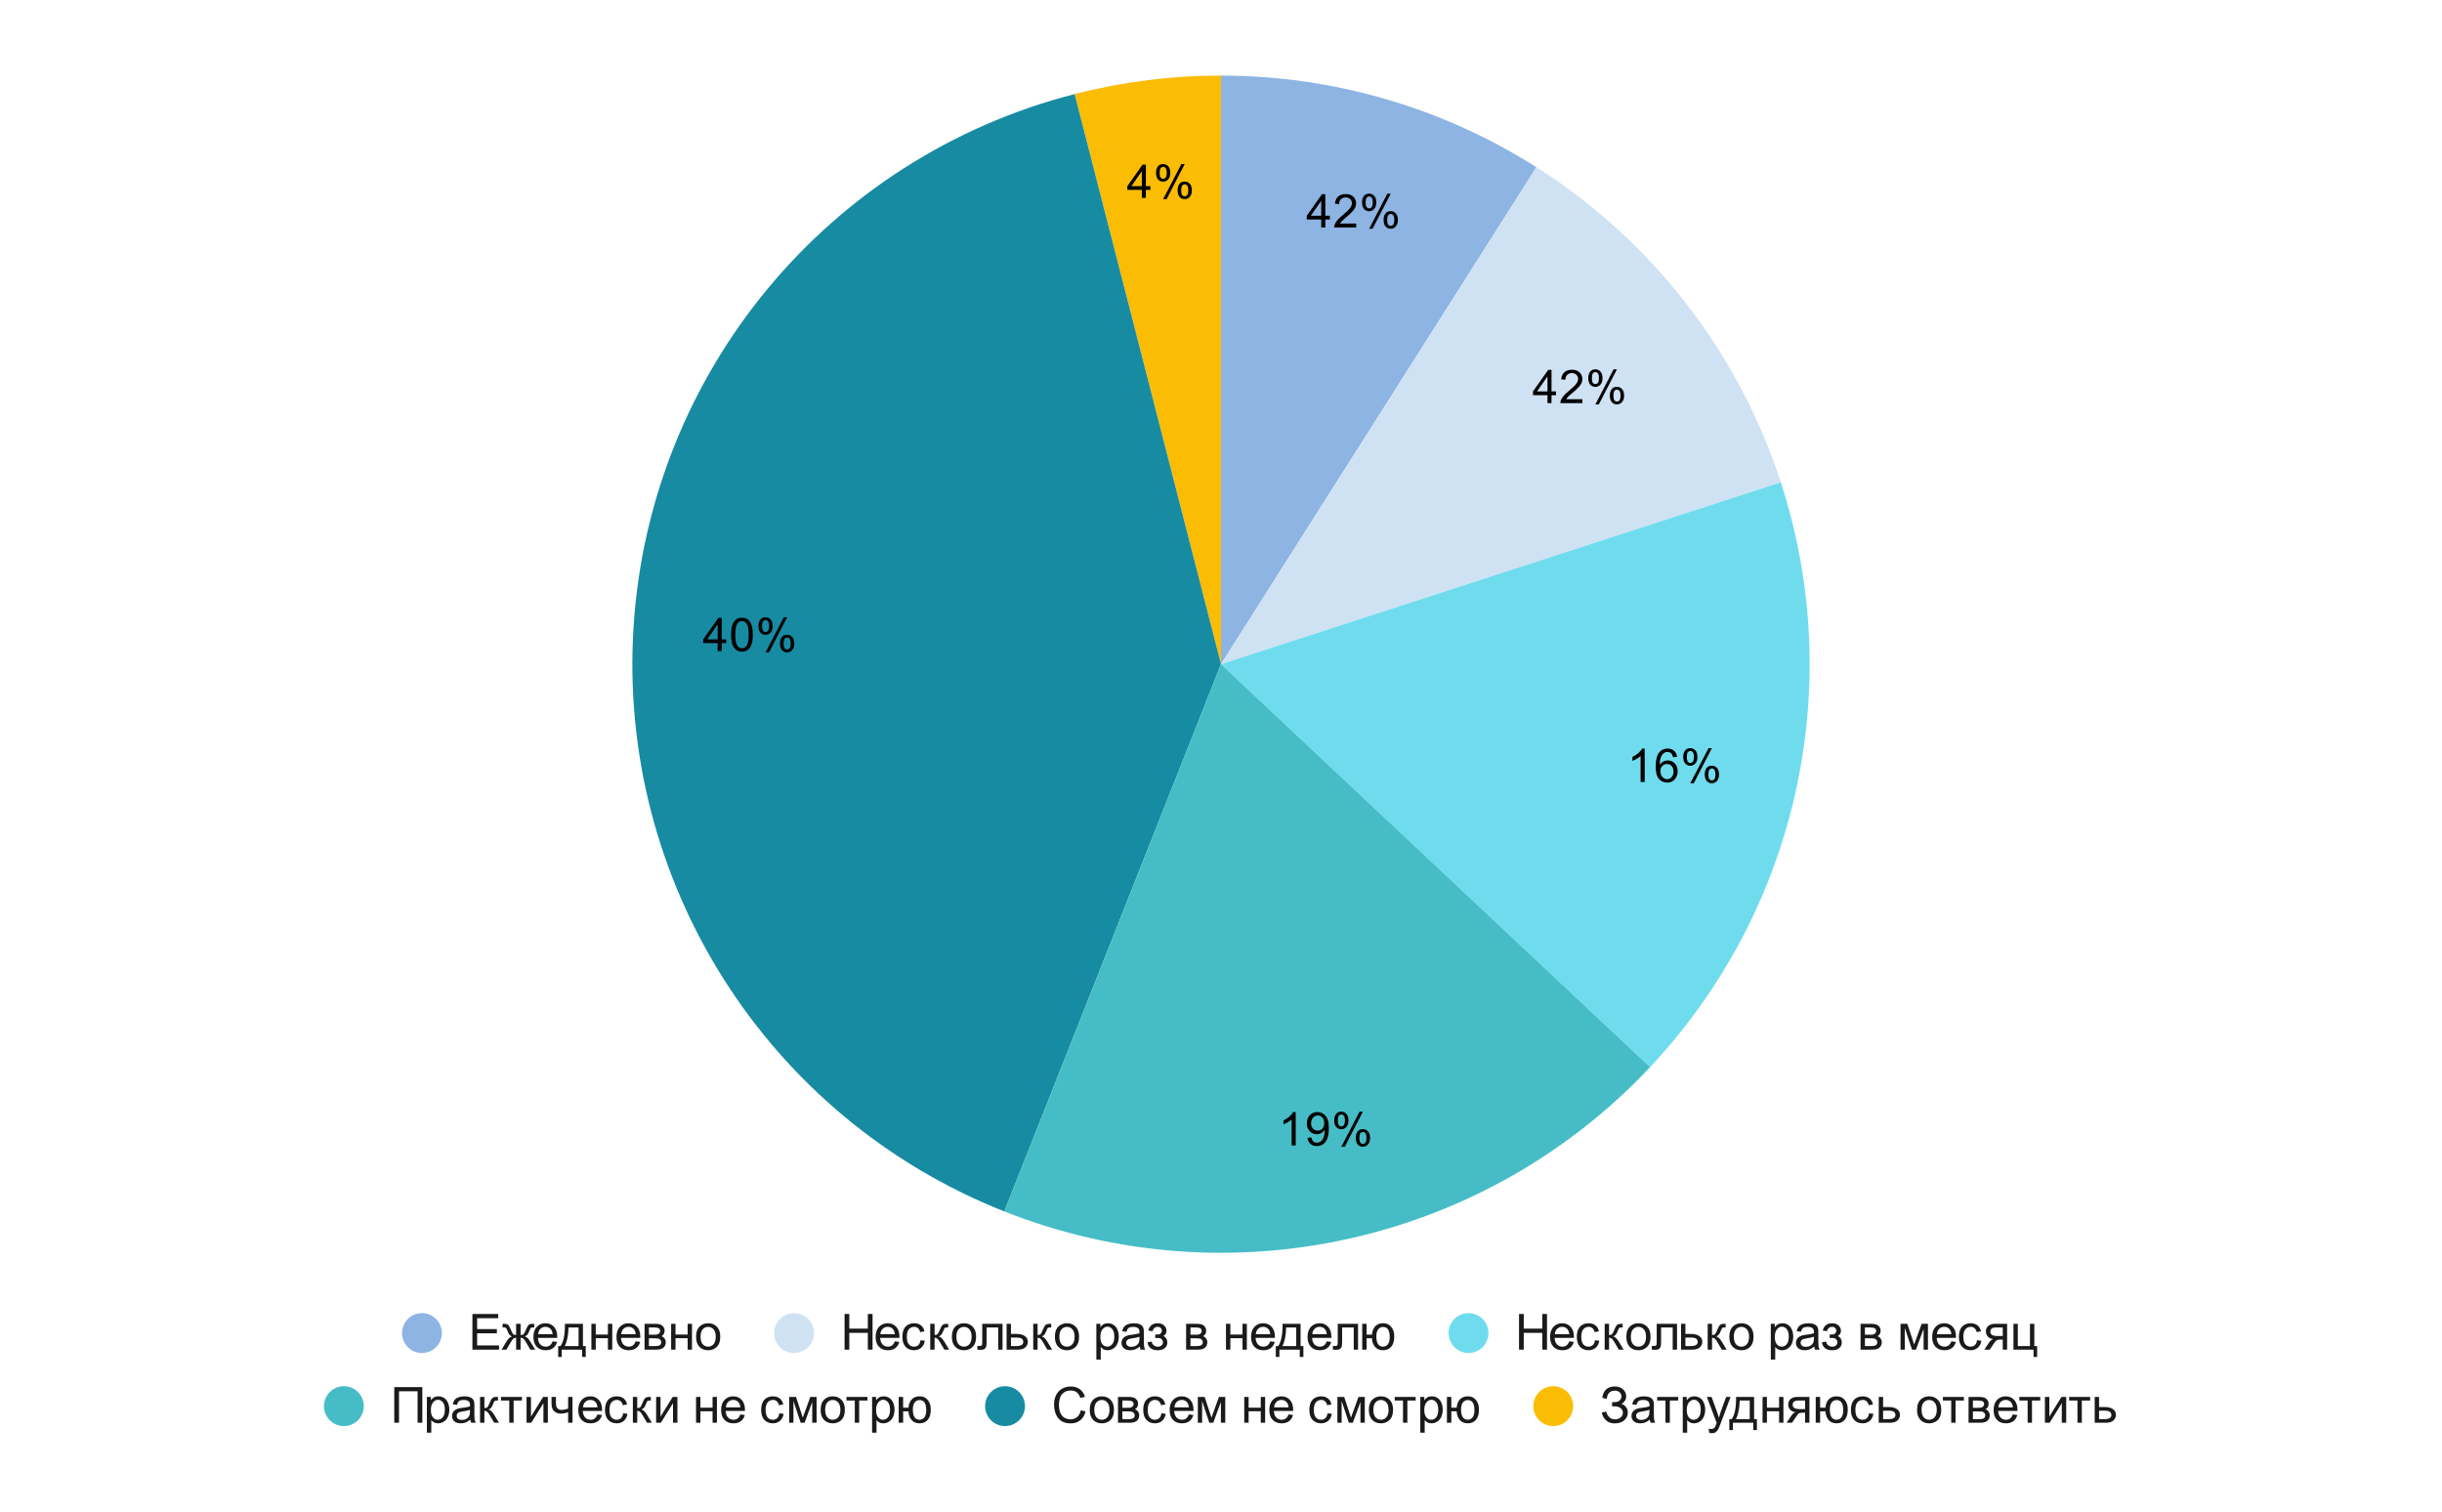 <?xml version="1.0" encoding="UTF-8"?> <svg xmlns:xlink="http://www.w3.org/1999/xlink" xmlns="http://www.w3.org/2000/svg" version="1.1" viewBox="0.0 0.0 735.0 455.0" fill="none" stroke="none" stroke-linecap="square" stroke-miterlimit="10" width="735" height="455"><path fill="#ffffff" d="M0 0L735.0 0L735.0 455.0L0 455.0L0 0Z" fill-rule="nonzero"></path><path fill="#8db4e2" d="M367.5 22.75C401.119 22.75 434.045 32.316 462.431 50.33L367.5 199.917Z" fill-rule="nonzero"></path><path fill="#cfe2f3" d="M462.431 50.33C497.24 72.421 523.256 105.96 535.995 145.169L367.5 199.917Z" fill-rule="nonzero"></path><path fill="#6fdcee" d="M535.995 145.169C555.965 206.629 540.886 274.087 496.649 321.196L367.5 199.917Z" fill-rule="nonzero"></path><path fill="#fbbc04" d="M323.44 28.316C337.835 24.62 352.638 22.75 367.5 22.75L367.5 199.917Z" fill-rule="nonzero"></path><path fill="#178ba2" d="M302.281 364.642C230.917 336.387 185.864 265.394 190.683 188.792C195.502 112.19 249.099 47.404 323.44 28.316L367.5 199.917Z" fill-rule="nonzero"></path><path fill="#46bdc6" d="M496.649 321.196C446.902 374.171 369.849 391.394 302.281 364.642L367.5 199.917Z" fill-rule="nonzero"></path><path fill="#000000" d="M397.672 68.472L397.672 66.066L393.313 66.066L393.313 64.941L397.891 58.457L398.891 58.457L398.891 64.941L400.25 64.941L400.25 66.066L398.891 66.066L398.891 68.472L397.672 68.472ZM397.672 64.941L397.672 60.426L394.531 64.941L397.672 64.941ZM408.188 67.285L408.188 68.472L401.563 68.472Q401.547 68.035 401.703 67.613Q401.969 66.941 402.516 66.285Q403.078 65.629 404.125 64.769Q405.766 63.426 406.328 62.644Q406.906 61.863 406.906 61.16Q406.906 60.426 406.375 59.926Q405.859 59.426 405.031 59.426Q404.141 59.426 403.594 59.957Q403.063 60.488 403.063 61.441L401.797 61.301Q401.922 59.894 402.766 59.16Q403.625 58.41 405.047 58.41Q406.5 58.41 407.328 59.207Q408.172 60.004 408.172 61.191Q408.172 61.801 407.922 62.379Q407.688 62.957 407.109 63.597Q406.547 64.238 405.219 65.363Q404.109 66.285 403.797 66.629Q403.484 66.957 403.281 67.285L408.188 67.285ZM409.953 60.863Q409.953 59.785 410.484 59.035Q411.031 58.285 412.063 58.285Q413 58.285 413.609 58.957Q414.234 59.629 414.234 60.926Q414.234 62.207 413.609 62.894Q412.984 63.582 412.078 63.582Q411.172 63.582 410.563 62.91Q409.953 62.222 409.953 60.863ZM412.094 59.129Q411.641 59.129 411.328 59.535Q411.031 59.926 411.031 60.972Q411.031 61.941 411.328 62.332Q411.641 62.722 412.094 62.722Q412.563 62.722 412.859 62.332Q413.172 61.941 413.172 60.879Q413.172 59.91 412.859 59.519Q412.547 59.129 412.094 59.129ZM412.094 68.847L417.578 58.285L418.578 58.285L413.125 68.847L412.094 68.847ZM416.438 66.113Q416.438 65.035 416.969 64.301Q417.516 63.551 418.547 63.551Q419.484 63.551 420.109 64.222Q420.734 64.894 420.734 66.191Q420.734 67.472 420.109 68.16Q419.484 68.847 418.547 68.847Q417.641 68.847 417.031 68.176Q416.438 67.488 416.438 66.113ZM418.578 64.394Q418.109 64.394 417.813 64.801Q417.516 65.191 417.516 66.238Q417.516 67.207 417.813 67.597Q418.125 67.988 418.578 67.988Q419.047 67.988 419.344 67.597Q419.656 67.207 419.656 66.144Q419.656 65.176 419.344 64.785Q419.047 64.394 418.578 64.394Z" fill-rule="nonzero"></path><path fill="#000000" d="M465.762 121.352L465.762 118.946L461.403 118.946L461.403 117.821L465.981 111.336L466.981 111.336L466.981 117.821L468.34 117.821L468.34 118.946L466.981 118.946L466.981 121.352L465.762 121.352ZM465.762 117.821L465.762 113.305L462.622 117.821L465.762 117.821ZM476.278 120.165L476.278 121.352L469.653 121.352Q469.637 120.915 469.793 120.493Q470.059 119.821 470.606 119.165Q471.168 118.508 472.215 117.649Q473.856 116.305 474.418 115.524Q474.997 114.743 474.997 114.04Q474.997 113.305 474.465 112.805Q473.95 112.305 473.122 112.305Q472.231 112.305 471.684 112.836Q471.153 113.368 471.153 114.321L469.887 114.18Q470.012 112.774 470.856 112.04Q471.715 111.29 473.137 111.29Q474.59 111.29 475.418 112.086Q476.262 112.883 476.262 114.071Q476.262 114.68 476.012 115.258Q475.778 115.836 475.2 116.477Q474.637 117.118 473.309 118.243Q472.2 119.165 471.887 119.508Q471.575 119.836 471.372 120.165L476.278 120.165ZM478.043 113.743Q478.043 112.665 478.575 111.915Q479.122 111.165 480.153 111.165Q481.09 111.165 481.7 111.836Q482.325 112.508 482.325 113.805Q482.325 115.086 481.7 115.774Q481.075 116.461 480.168 116.461Q479.262 116.461 478.653 115.79Q478.043 115.102 478.043 113.743ZM480.184 112.008Q479.731 112.008 479.418 112.415Q479.122 112.805 479.122 113.852Q479.122 114.821 479.418 115.211Q479.731 115.602 480.184 115.602Q480.653 115.602 480.95 115.211Q481.262 114.821 481.262 113.758Q481.262 112.79 480.95 112.399Q480.637 112.008 480.184 112.008ZM480.184 121.727L485.668 111.165L486.668 111.165L481.215 121.727L480.184 121.727ZM484.528 118.993Q484.528 117.915 485.059 117.18Q485.606 116.43 486.637 116.43Q487.575 116.43 488.2 117.102Q488.825 117.774 488.825 119.071Q488.825 120.352 488.2 121.04Q487.575 121.727 486.637 121.727Q485.731 121.727 485.122 121.055Q484.528 120.368 484.528 118.993ZM486.668 117.274Q486.2 117.274 485.903 117.68Q485.606 118.071 485.606 119.118Q485.606 120.086 485.903 120.477Q486.215 120.868 486.668 120.868Q487.137 120.868 487.434 120.477Q487.747 120.086 487.747 119.024Q487.747 118.055 487.434 117.665Q487.137 117.274 486.668 117.274Z" fill-rule="nonzero"></path><path fill="#000000" d="M495.024 235.384L493.79 235.384L493.79 227.541Q493.352 227.963 492.618 228.4Q491.899 228.822 491.336 229.025L491.336 227.838Q492.368 227.353 493.133 226.666Q493.915 225.978 494.227 225.322L495.024 225.322L495.024 235.384ZM504.774 227.822L503.555 227.916Q503.383 227.181 503.086 226.853Q502.586 226.338 501.852 226.338Q501.258 226.338 500.821 226.666Q500.243 227.088 499.899 227.9Q499.571 228.713 499.555 230.213Q499.993 229.541 500.633 229.213Q501.29 228.884 501.993 228.884Q503.227 228.884 504.086 229.791Q504.946 230.697 504.946 232.134Q504.946 233.072 504.54 233.884Q504.133 234.697 503.415 235.134Q502.711 235.556 501.805 235.556Q500.274 235.556 499.305 234.431Q498.336 233.291 498.336 230.697Q498.336 227.791 499.399 226.463Q500.336 225.322 501.93 225.322Q503.118 225.322 503.868 225.994Q504.618 226.65 504.774 227.822ZM499.743 232.134Q499.743 232.775 500.008 233.353Q500.29 233.931 500.774 234.244Q501.258 234.541 501.79 234.541Q502.571 234.541 503.133 233.916Q503.696 233.291 503.696 232.213Q503.696 231.166 503.133 230.572Q502.586 229.963 501.743 229.963Q500.915 229.963 500.321 230.572Q499.743 231.166 499.743 232.134ZM506.618 227.775Q506.618 226.697 507.149 225.947Q507.696 225.197 508.727 225.197Q509.665 225.197 510.274 225.869Q510.899 226.541 510.899 227.838Q510.899 229.119 510.274 229.806Q509.649 230.494 508.743 230.494Q507.836 230.494 507.227 229.822Q506.618 229.134 506.618 227.775ZM508.758 226.041Q508.305 226.041 507.993 226.447Q507.696 226.838 507.696 227.884Q507.696 228.853 507.993 229.244Q508.305 229.634 508.758 229.634Q509.227 229.634 509.524 229.244Q509.836 228.853 509.836 227.791Q509.836 226.822 509.524 226.431Q509.211 226.041 508.758 226.041ZM508.758 235.759L514.243 225.197L515.243 225.197L509.79 235.759L508.758 235.759ZM513.102 233.025Q513.102 231.947 513.633 231.213Q514.18 230.463 515.211 230.463Q516.149 230.463 516.774 231.134Q517.399 231.806 517.399 233.103Q517.399 234.384 516.774 235.072Q516.149 235.759 515.211 235.759Q514.305 235.759 513.696 235.088Q513.102 234.4 513.102 233.025ZM515.243 231.306Q514.774 231.306 514.477 231.713Q514.18 232.103 514.18 233.15Q514.18 234.119 514.477 234.509Q514.79 234.9 515.243 234.9Q515.711 234.9 516.008 234.509Q516.321 234.119 516.321 233.056Q516.321 232.088 516.008 231.697Q515.711 231.306 515.243 231.306Z" fill-rule="nonzero"></path><path fill="#000000" d="M389.985 344.793L388.751 344.793L388.751 336.95Q388.313 337.372 387.579 337.809Q386.86 338.231 386.297 338.434L386.297 337.247Q387.329 336.762 388.094 336.075Q388.876 335.387 389.188 334.731L389.985 334.731L389.985 344.793ZM393.532 342.481L394.719 342.372Q394.86 343.2 395.282 343.575Q395.719 343.95 396.376 343.95Q396.938 343.95 397.36 343.7Q397.797 343.434 398.063 342.997Q398.344 342.559 398.532 341.825Q398.719 341.09 398.719 340.325Q398.719 340.247 398.704 340.075Q398.344 340.668 397.704 341.043Q397.063 341.403 396.313 341.403Q395.063 341.403 394.204 340.497Q393.344 339.59 393.344 338.122Q393.344 336.59 394.235 335.668Q395.141 334.731 396.501 334.731Q397.469 334.731 398.282 335.262Q399.094 335.778 399.516 336.762Q399.938 337.731 399.938 339.575Q399.938 341.497 399.516 342.637Q399.11 343.778 398.282 344.372Q397.454 344.965 396.344 344.965Q395.172 344.965 394.422 344.309Q393.688 343.653 393.532 342.481ZM398.563 338.059Q398.563 336.997 398.001 336.372Q397.438 335.747 396.657 335.747Q395.829 335.747 395.219 336.418Q394.61 337.09 394.61 338.153Q394.61 339.106 395.188 339.715Q395.766 340.309 396.61 340.309Q397.469 340.309 398.016 339.715Q398.563 339.106 398.563 338.059ZM401.579 337.184Q401.579 336.106 402.11 335.356Q402.657 334.606 403.688 334.606Q404.626 334.606 405.235 335.278Q405.86 335.95 405.86 337.247Q405.86 338.528 405.235 339.215Q404.61 339.903 403.704 339.903Q402.797 339.903 402.188 339.231Q401.579 338.543 401.579 337.184ZM403.719 335.45Q403.266 335.45 402.954 335.856Q402.657 336.247 402.657 337.293Q402.657 338.262 402.954 338.653Q403.266 339.043 403.719 339.043Q404.188 339.043 404.485 338.653Q404.797 338.262 404.797 337.2Q404.797 336.231 404.485 335.84Q404.172 335.45 403.719 335.45ZM403.719 345.168L409.204 334.606L410.204 334.606L404.751 345.168L403.719 345.168ZM408.063 342.434Q408.063 341.356 408.594 340.622Q409.141 339.872 410.172 339.872Q411.11 339.872 411.735 340.543Q412.36 341.215 412.36 342.512Q412.36 343.793 411.735 344.481Q411.11 345.168 410.172 345.168Q409.266 345.168 408.657 344.497Q408.063 343.809 408.063 342.434ZM410.204 340.715Q409.735 340.715 409.438 341.122Q409.141 341.512 409.141 342.559Q409.141 343.528 409.438 343.918Q409.751 344.309 410.204 344.309Q410.672 344.309 410.969 343.918Q411.282 343.528 411.282 342.465Q411.282 341.497 410.969 341.106Q410.672 340.715 410.204 340.715Z" fill-rule="nonzero"></path><path fill="#000000" d="M216.003 195.981L216.003 193.575L211.644 193.575L211.644 192.45L216.222 185.965L217.222 185.965L217.222 192.45L218.581 192.45L218.581 193.575L217.222 193.575L217.222 195.981L216.003 195.981ZM216.003 192.45L216.003 187.934L212.863 192.45L216.003 192.45ZM220.05 191.044Q220.05 189.262 220.409 188.184Q220.784 187.09 221.503 186.512Q222.222 185.919 223.316 185.919Q224.128 185.919 224.738 186.247Q225.347 186.575 225.738 187.184Q226.144 187.794 226.363 188.669Q226.581 189.544 226.581 191.044Q226.581 192.809 226.222 193.887Q225.863 194.965 225.144 195.559Q224.425 196.153 223.316 196.153Q221.878 196.153 221.05 195.106Q220.05 193.856 220.05 191.044ZM221.316 191.044Q221.316 193.512 221.894 194.325Q222.472 195.137 223.316 195.137Q224.175 195.137 224.753 194.325Q225.331 193.497 225.331 191.044Q225.331 188.559 224.753 187.747Q224.175 186.934 223.3 186.934Q222.456 186.934 221.956 187.653Q221.316 188.575 221.316 191.044ZM228.284 188.372Q228.284 187.294 228.816 186.544Q229.363 185.794 230.394 185.794Q231.331 185.794 231.941 186.465Q232.566 187.137 232.566 188.434Q232.566 189.715 231.941 190.403Q231.316 191.09 230.409 191.09Q229.503 191.09 228.894 190.419Q228.284 189.731 228.284 188.372ZM230.425 186.637Q229.972 186.637 229.659 187.044Q229.363 187.434 229.363 188.481Q229.363 189.45 229.659 189.84Q229.972 190.231 230.425 190.231Q230.894 190.231 231.191 189.84Q231.503 189.45 231.503 188.387Q231.503 187.419 231.191 187.028Q230.878 186.637 230.425 186.637ZM230.425 196.356L235.909 185.794L236.909 185.794L231.456 196.356L230.425 196.356ZM234.769 193.622Q234.769 192.544 235.3 191.809Q235.847 191.059 236.878 191.059Q237.816 191.059 238.441 191.731Q239.066 192.403 239.066 193.7Q239.066 194.981 238.441 195.669Q237.816 196.356 236.878 196.356Q235.972 196.356 235.363 195.684Q234.769 194.997 234.769 193.622ZM236.909 191.903Q236.441 191.903 236.144 192.309Q235.847 192.7 235.847 193.747Q235.847 194.715 236.144 195.106Q236.456 195.497 236.909 195.497Q237.378 195.497 237.675 195.106Q237.988 194.715 237.988 193.653Q237.988 192.684 237.675 192.294Q237.378 191.903 236.909 191.903Z" fill-rule="nonzero"></path><path fill="#000000" d="M343.669 59.564L343.669 57.158L339.31 57.158L339.31 56.033L343.888 49.548L344.888 49.548L344.888 56.033L346.247 56.033L346.247 57.158L344.888 57.158L344.888 59.564L343.669 59.564ZM343.669 56.033L343.669 51.517L340.528 56.033L343.669 56.033ZM347.95 51.955Q347.95 50.876 348.481 50.126Q349.028 49.376 350.06 49.376Q350.997 49.376 351.606 50.048Q352.231 50.72 352.231 52.017Q352.231 53.298 351.606 53.986Q350.981 54.673 350.075 54.673Q349.169 54.673 348.56 54.001Q347.95 53.314 347.95 51.955ZM350.091 50.22Q349.638 50.22 349.325 50.626Q349.028 51.017 349.028 52.064Q349.028 53.033 349.325 53.423Q349.638 53.814 350.091 53.814Q350.56 53.814 350.856 53.423Q351.169 53.033 351.169 51.97Q351.169 51.001 350.856 50.611Q350.544 50.22 350.091 50.22ZM350.091 59.939L355.575 49.376L356.575 49.376L351.122 59.939L350.091 59.939ZM354.435 57.205Q354.435 56.126 354.966 55.392Q355.513 54.642 356.544 54.642Q357.481 54.642 358.106 55.314Q358.731 55.986 358.731 57.283Q358.731 58.564 358.106 59.251Q357.481 59.939 356.544 59.939Q355.638 59.939 355.028 59.267Q354.435 58.58 354.435 57.205ZM356.575 55.486Q356.106 55.486 355.81 55.892Q355.513 56.283 355.513 57.33Q355.513 58.298 355.81 58.689Q356.122 59.08 356.575 59.08Q357.044 59.08 357.341 58.689Q357.653 58.298 357.653 57.236Q357.653 56.267 357.341 55.876Q357.044 55.486 356.575 55.486Z" fill-rule="nonzero"></path><path fill="#8db4e2" d="M133.0 401.25C133.0 404.564 130.314 407.25 127.0 407.25C123.686 407.25 121.0 404.564 121.0 401.25C121.0 397.936 123.686 395.25 127.0 395.25C130.314 395.25 133.0 397.936 133.0 401.25Z" fill-rule="nonzero"></path><path fill="#1a1a1a" d="M142.188 406.25L142.188 395.516L149.953 395.516L149.953 396.781L143.609 396.781L143.609 400.062L149.547 400.062L149.547 401.328L143.609 401.328L143.609 404.984L150.203 404.984L150.203 406.25L142.188 406.25ZM156.688 398.469L156.688 401.828Q157.328 401.828 157.578 401.594Q157.828 401.344 158.328 400.188Q158.781 399.078 159.156 398.766Q159.516 398.469 160.297 398.469L160.781 398.469L160.781 399.562L160.422 399.562Q159.891 399.562 159.75 399.703Q159.594 399.875 159.281 400.672Q158.984 401.438 158.734 401.734Q158.484 402.016 157.953 402.266Q158.812 402.484 159.625 403.844L161.078 406.25L159.625 406.25L158.219 403.844Q157.781 403.109 157.453 402.891Q157.141 402.656 156.688 402.656L156.688 406.25L155.344 406.25L155.344 402.656Q154.906 402.656 154.578 402.875Q154.266 403.094 153.828 403.844L152.406 406.25L150.969 406.25L152.406 403.844Q153.234 402.484 154.078 402.266Q153.5 401.984 153.266 401.672Q153.031 401.344 152.562 400.156Q152.406 399.75 152.219 399.656Q152.031 399.562 151.656 399.562Q151.562 399.562 151.266 399.562L151.266 398.469L151.453 398.469Q152.203 398.469 152.516 398.562Q152.828 398.656 153.078 398.953Q153.328 399.25 153.719 400.188Q154.203 401.328 154.453 401.578Q154.703 401.828 155.344 401.828L155.344 398.469L156.688 398.469ZM166.312 403.75L167.672 403.906Q167.359 405.109 166.484 405.766Q165.609 406.422 164.25 406.422Q162.547 406.422 161.547 405.375Q160.547 404.328 160.547 402.422Q160.547 400.469 161.562 399.391Q162.578 398.297 164.188 398.297Q165.75 398.297 166.734 399.359Q167.719 400.422 167.719 402.344Q167.719 402.469 167.719 402.703L161.906 402.703Q161.984 403.984 162.625 404.672Q163.281 405.344 164.266 405.344Q164.984 405.344 165.5 404.969Q166.016 404.578 166.312 403.75ZM161.984 401.609L166.328 401.609Q166.234 400.625 165.828 400.141Q165.203 399.375 164.203 399.375Q163.281 399.375 162.656 399.984Q162.047 400.594 161.984 401.609ZM170.031 398.469L175.453 398.469L175.453 405.172L176.297 405.172L176.297 408.453L175.203 408.453L175.203 406.25L169.078 406.25L169.078 408.453L168.0 408.453L168.0 405.172L168.703 405.172Q170.094 403.281 170.031 398.469ZM171.125 399.562Q170.984 403.344 169.953 405.172L174.141 405.172L174.141 399.562L171.125 399.562ZM178.0 398.469L179.312 398.469L179.312 401.703L182.969 401.703L182.969 398.469L184.281 398.469L184.281 406.25L182.969 406.25L182.969 402.797L179.312 402.797L179.312 406.25L178.0 406.25L178.0 398.469ZM191.312 403.75L192.672 403.906Q192.359 405.109 191.484 405.766Q190.609 406.422 189.25 406.422Q187.547 406.422 186.547 405.375Q185.547 404.328 185.547 402.422Q185.547 400.469 186.562 399.391Q187.578 398.297 189.188 398.297Q190.75 398.297 191.734 399.359Q192.719 400.422 192.719 402.344Q192.719 402.469 192.719 402.703L186.906 402.703Q186.984 403.984 187.625 404.672Q188.281 405.344 189.266 405.344Q189.984 405.344 190.5 404.969Q191.016 404.578 191.312 403.75ZM186.984 401.609L191.328 401.609Q191.234 400.625 190.828 400.141Q190.203 399.375 189.203 399.375Q188.281 399.375 187.656 399.984Q187.047 400.594 186.984 401.609ZM194.0 398.469L197.031 398.469Q198.156 398.469 198.703 398.656Q199.25 398.844 199.641 399.344Q200.031 399.844 200.031 400.531Q200.031 401.094 199.797 401.516Q199.562 401.922 199.109 402.203Q199.656 402.375 200.016 402.891Q200.391 403.391 200.391 404.078Q200.312 405.188 199.594 405.719Q198.875 406.25 197.5 406.25L194.0 406.25L194.0 398.469ZM195.312 401.75L196.719 401.75Q197.562 401.75 197.875 401.656Q198.188 401.562 198.438 401.297Q198.688 401.031 198.688 400.656Q198.688 400.047 198.25 399.812Q197.812 399.562 196.766 399.562L195.312 399.562L195.312 401.75ZM195.312 405.172L197.047 405.172Q198.172 405.172 198.578 404.906Q199.0 404.641 199.031 404.016Q199.031 403.641 198.781 403.328Q198.547 403.0 198.156 402.922Q197.766 402.828 196.906 402.828L195.312 402.828L195.312 405.172ZM202.0 398.469L203.312 398.469L203.312 401.703L206.969 401.703L206.969 398.469L208.281 398.469L208.281 406.25L206.969 406.25L206.969 402.797L203.312 402.797L203.312 406.25L202.0 406.25L202.0 398.469ZM209.5 402.359Q209.5 400.203 210.703 399.156Q211.703 398.297 213.141 398.297Q214.75 398.297 215.766 399.344Q216.781 400.391 216.781 402.25Q216.781 403.75 216.328 404.609Q215.891 405.469 215.016 405.953Q214.156 406.422 213.141 406.422Q211.516 406.422 210.5 405.375Q209.5 404.328 209.5 402.359ZM210.859 402.359Q210.859 403.859 211.5 404.609Q212.156 405.344 213.141 405.344Q214.125 405.344 214.781 404.594Q215.438 403.844 215.438 402.312Q215.438 400.875 214.781 400.141Q214.125 399.391 213.141 399.391Q212.156 399.391 211.5 400.125Q210.859 400.859 210.859 402.359Z" fill-rule="nonzero"></path><path fill="#cfe2f3" d="M245.0 401.25C245.0 404.564 242.314 407.25 239.0 407.25C235.686 407.25 233.0 404.564 233.0 401.25C233.0 397.936 235.686 395.25 239.0 395.25C242.314 395.25 245.0 397.936 245.0 401.25Z" fill-rule="nonzero"></path><path fill="#1a1a1a" d="M254.203 406.25L254.203 395.516L255.625 395.516L255.625 399.922L261.203 399.922L261.203 395.516L262.625 395.516L262.625 406.25L261.203 406.25L261.203 401.188L255.625 401.188L255.625 406.25L254.203 406.25ZM269.312 403.75L270.672 403.906Q270.359 405.109 269.484 405.766Q268.609 406.422 267.25 406.422Q265.547 406.422 264.547 405.375Q263.547 404.328 263.547 402.422Q263.547 400.469 264.562 399.391Q265.578 398.297 267.188 398.297Q268.75 398.297 269.734 399.359Q270.719 400.422 270.719 402.344Q270.719 402.469 270.719 402.703L264.906 402.703Q264.984 403.984 265.625 404.672Q266.281 405.344 267.266 405.344Q267.984 405.344 268.5 404.969Q269.016 404.578 269.312 403.75ZM264.984 401.609L269.328 401.609Q269.234 400.625 268.828 400.141Q268.203 399.375 267.203 399.375Q266.281 399.375 265.656 399.984Q265.047 400.594 264.984 401.609ZM277.062 403.406L278.359 403.562Q278.156 404.906 277.266 405.672Q276.391 406.422 275.125 406.422Q273.531 406.422 272.562 405.391Q271.594 404.344 271.594 402.391Q271.594 401.125 272.0 400.188Q272.422 399.234 273.266 398.766Q274.125 398.297 275.125 398.297Q276.391 398.297 277.203 398.938Q278.016 399.578 278.234 400.75L276.953 400.953Q276.766 400.172 276.297 399.781Q275.844 399.375 275.188 399.375Q274.188 399.375 273.562 400.094Q272.938 400.812 272.938 402.359Q272.938 403.922 273.531 404.641Q274.141 405.344 275.109 405.344Q275.891 405.344 276.406 404.875Q276.922 404.391 277.062 403.406ZM279.984 398.469L281.297 398.469L281.297 401.828Q281.938 401.828 282.188 401.594Q282.438 401.344 282.922 400.188Q283.312 399.266 283.547 398.969Q283.797 398.672 284.109 398.578Q284.422 398.469 285.125 398.469L285.391 398.469L285.391 399.562L285.016 399.562Q284.5 399.562 284.359 399.703Q284.203 399.875 283.891 400.672Q283.578 401.438 283.328 401.734Q283.094 402.016 282.562 402.266Q283.422 402.484 284.234 403.844L285.688 406.25L284.234 406.25L282.828 403.844Q282.391 403.109 282.062 402.891Q281.75 402.656 281.297 402.656L281.297 406.25L279.984 406.25L279.984 398.469ZM286.5 402.359Q286.5 400.203 287.703 399.156Q288.703 398.297 290.141 398.297Q291.75 398.297 292.766 399.344Q293.781 400.391 293.781 402.25Q293.781 403.75 293.328 404.609Q292.891 405.469 292.016 405.953Q291.156 406.422 290.141 406.422Q288.516 406.422 287.5 405.375Q286.5 404.328 286.5 402.359ZM287.859 402.359Q287.859 403.859 288.5 404.609Q289.156 405.344 290.141 405.344Q291.125 405.344 291.781 404.594Q292.438 403.844 292.438 402.312Q292.438 400.875 291.781 400.141Q291.125 399.391 290.141 399.391Q289.156 399.391 288.5 400.125Q287.859 400.859 287.859 402.359ZM295.641 398.469L301.75 398.469L301.75 406.25L300.453 406.25L300.453 399.562L296.953 399.562L296.953 403.438Q296.953 404.797 296.859 405.234Q296.781 405.656 296.375 405.984Q295.984 406.297 295.234 406.297Q294.781 406.297 294.172 406.25L294.172 405.141L294.75 405.141Q295.172 405.141 295.344 405.062Q295.516 404.969 295.578 404.797Q295.641 404.609 295.641 403.594L295.641 398.469ZM302.969 398.469L304.281 398.469L304.281 401.516L305.953 401.516Q307.594 401.516 308.469 402.156Q309.359 402.781 309.359 403.891Q309.359 404.859 308.609 405.562Q307.875 406.25 306.266 406.25L302.969 406.25L302.969 398.469ZM304.281 405.172L305.672 405.172Q306.922 405.172 307.453 404.859Q307.984 404.547 307.984 403.906Q307.984 403.391 307.594 403.0Q307.203 402.609 305.844 402.609L304.281 402.609L304.281 405.172ZM310.984 398.469L312.297 398.469L312.297 401.828Q312.938 401.828 313.188 401.594Q313.438 401.344 313.922 400.188Q314.312 399.266 314.547 398.969Q314.797 398.672 315.109 398.578Q315.422 398.469 316.125 398.469L316.391 398.469L316.391 399.562L316.016 399.562Q315.5 399.562 315.359 399.703Q315.203 399.875 314.891 400.672Q314.578 401.438 314.328 401.734Q314.094 402.016 313.562 402.266Q314.422 402.484 315.234 403.844L316.688 406.25L315.234 406.25L313.828 403.844Q313.391 403.109 313.062 402.891Q312.75 402.656 312.297 402.656L312.297 406.25L310.984 406.25L310.984 398.469ZM317.5 402.359Q317.5 400.203 318.703 399.156Q319.703 398.297 321.141 398.297Q322.75 398.297 323.766 399.344Q324.781 400.391 324.781 402.25Q324.781 403.75 324.328 404.609Q323.891 405.469 323.016 405.953Q322.156 406.422 321.141 406.422Q319.516 406.422 318.5 405.375Q317.5 404.328 317.5 402.359ZM318.859 402.359Q318.859 403.859 319.5 404.609Q320.156 405.344 321.141 405.344Q322.125 405.344 322.781 404.594Q323.438 403.844 323.438 402.312Q323.438 400.875 322.781 400.141Q322.125 399.391 321.141 399.391Q320.156 399.391 319.5 400.125Q318.859 400.859 318.859 402.359ZM329.984 409.234L329.984 398.469L331.188 398.469L331.188 399.484Q331.609 398.891 332.141 398.594Q332.688 398.297 333.453 398.297Q334.438 398.297 335.203 398.812Q335.969 399.328 336.344 400.266Q336.734 401.188 336.734 402.297Q336.734 403.5 336.312 404.453Q335.891 405.406 335.062 405.922Q334.25 406.422 333.344 406.422Q332.688 406.422 332.156 406.156Q331.641 405.875 331.312 405.438L331.312 409.234L329.984 409.234ZM331.188 402.406Q331.188 403.906 331.797 404.625Q332.406 405.344 333.266 405.344Q334.141 405.344 334.766 404.609Q335.391 403.859 335.391 402.297Q335.391 400.812 334.781 400.078Q334.172 399.328 333.328 399.328Q332.484 399.328 331.828 400.125Q331.188 400.906 331.188 402.406ZM343.062 405.297Q342.328 405.906 341.656 406.172Q340.984 406.422 340.203 406.422Q338.922 406.422 338.234 405.797Q337.547 405.172 337.547 404.203Q337.547 403.625 337.797 403.156Q338.062 402.688 338.484 402.406Q338.906 402.109 339.438 401.969Q339.812 401.859 340.609 401.766Q342.203 401.578 342.953 401.312Q342.969 401.047 342.969 400.969Q342.969 400.156 342.594 399.828Q342.078 399.391 341.094 399.391Q340.156 399.391 339.703 399.719Q339.266 400.031 339.062 400.859L337.766 400.688Q337.938 399.859 338.344 399.359Q338.75 398.844 339.516 398.578Q340.281 398.297 341.281 398.297Q342.281 398.297 342.891 398.531Q343.516 398.766 343.812 399.125Q344.109 399.469 344.219 400.016Q344.281 400.359 344.281 401.234L344.281 402.984Q344.281 404.828 344.359 405.312Q344.453 405.797 344.703 406.25L343.328 406.25Q343.125 405.844 343.062 405.297ZM342.953 402.344Q342.234 402.641 340.797 402.844Q339.984 402.969 339.641 403.109Q339.312 403.25 339.125 403.531Q338.953 403.812 338.953 404.156Q338.953 404.688 339.344 405.047Q339.75 405.391 340.516 405.391Q341.281 405.391 341.875 405.062Q342.469 404.719 342.75 404.141Q342.953 403.703 342.953 402.828L342.953 402.344ZM347.703 402.734L347.703 401.703Q348.547 401.688 348.844 401.641Q349.156 401.578 349.422 401.281Q349.688 400.984 349.688 400.547Q349.688 400.016 349.328 399.703Q348.984 399.375 348.422 399.375Q347.312 399.375 346.859 400.688L345.609 400.484Q346.188 398.297 348.438 398.297Q349.688 398.297 350.391 398.984Q351.094 399.656 351.094 400.609Q351.094 401.562 350.172 402.125Q350.75 402.438 351.047 402.922Q351.344 403.406 351.344 404.078Q351.344 405.125 350.578 405.781Q349.812 406.422 348.453 406.422Q345.797 406.422 345.359 404.062L346.609 403.797Q346.766 404.547 347.281 404.953Q347.812 405.359 348.469 405.359Q349.141 405.359 349.578 404.984Q350.031 404.609 350.031 404.016Q350.031 403.562 349.75 403.234Q349.469 402.891 349.156 402.812Q348.844 402.734 348.016 402.734Q347.938 402.734 347.703 402.734ZM357.0 398.469L360.031 398.469Q361.156 398.469 361.703 398.656Q362.25 398.844 362.641 399.344Q363.031 399.844 363.031 400.531Q363.031 401.094 362.797 401.516Q362.562 401.922 362.109 402.203Q362.656 402.375 363.016 402.891Q363.391 403.391 363.391 404.078Q363.312 405.188 362.594 405.719Q361.875 406.25 360.5 406.25L357.0 406.25L357.0 398.469ZM358.312 401.75L359.719 401.75Q360.562 401.75 360.875 401.656Q361.188 401.562 361.438 401.297Q361.688 401.031 361.688 400.656Q361.688 400.047 361.25 399.812Q360.812 399.562 359.766 399.562L358.312 399.562L358.312 401.75ZM358.312 405.172L360.047 405.172Q361.172 405.172 361.578 404.906Q362.0 404.641 362.031 404.016Q362.031 403.641 361.781 403.328Q361.547 403.0 361.156 402.922Q360.766 402.828 359.906 402.828L358.312 402.828L358.312 405.172ZM369.0 398.469L370.312 398.469L370.312 401.703L373.969 401.703L373.969 398.469L375.281 398.469L375.281 406.25L373.969 406.25L373.969 402.797L370.312 402.797L370.312 406.25L369.0 406.25L369.0 398.469ZM382.312 403.75L383.672 403.906Q383.359 405.109 382.484 405.766Q381.609 406.422 380.25 406.422Q378.547 406.422 377.547 405.375Q376.547 404.328 376.547 402.422Q376.547 400.469 377.562 399.391Q378.578 398.297 380.188 398.297Q381.75 398.297 382.734 399.359Q383.719 400.422 383.719 402.344Q383.719 402.469 383.719 402.703L377.906 402.703Q377.984 403.984 378.625 404.672Q379.281 405.344 380.266 405.344Q380.984 405.344 381.5 404.969Q382.016 404.578 382.312 403.75ZM377.984 401.609L382.328 401.609Q382.234 400.625 381.828 400.141Q381.203 399.375 380.203 399.375Q379.281 399.375 378.656 399.984Q378.047 400.594 377.984 401.609ZM386.031 398.469L391.453 398.469L391.453 405.172L392.297 405.172L392.297 408.453L391.203 408.453L391.203 406.25L385.078 406.25L385.078 408.453L384.0 408.453L384.0 405.172L384.703 405.172Q386.094 403.281 386.031 398.469ZM387.125 399.562Q386.984 403.344 385.953 405.172L390.141 405.172L390.141 399.562L387.125 399.562ZM399.312 403.75L400.672 403.906Q400.359 405.109 399.484 405.766Q398.609 406.422 397.25 406.422Q395.547 406.422 394.547 405.375Q393.547 404.328 393.547 402.422Q393.547 400.469 394.562 399.391Q395.578 398.297 397.188 398.297Q398.75 398.297 399.734 399.359Q400.719 400.422 400.719 402.344Q400.719 402.469 400.719 402.703L394.906 402.703Q394.984 403.984 395.625 404.672Q396.281 405.344 397.266 405.344Q397.984 405.344 398.5 404.969Q399.016 404.578 399.312 403.75ZM394.984 401.609L399.328 401.609Q399.234 400.625 398.828 400.141Q398.203 399.375 397.203 399.375Q396.281 399.375 395.656 399.984Q395.047 400.594 394.984 401.609ZM402.641 398.469L408.75 398.469L408.75 406.25L407.453 406.25L407.453 399.562L403.953 399.562L403.953 403.438Q403.953 404.797 403.859 405.234Q403.781 405.656 403.375 405.984Q402.984 406.297 402.234 406.297Q401.781 406.297 401.172 406.25L401.172 405.141L401.75 405.141Q402.172 405.141 402.344 405.062Q402.516 404.969 402.578 404.797Q402.641 404.609 402.641 403.594L402.641 398.469ZM410.0 398.469L411.328 398.469L411.328 401.719L412.922 401.719Q413.094 400.047 413.953 399.172Q414.828 398.297 416.219 398.297Q417.391 398.297 418.062 398.781Q418.75 399.25 419.188 400.094Q419.641 400.922 419.641 402.328Q419.641 404.344 418.719 405.391Q417.812 406.422 416.25 406.422Q414.781 406.422 413.906 405.453Q413.031 404.484 412.922 402.812L411.328 402.812L411.328 406.25L410.0 406.25L410.0 398.469ZM416.281 399.422Q415.328 399.422 414.781 400.172Q414.25 400.906 414.25 402.25Q414.25 403.844 414.781 404.594Q415.328 405.344 416.234 405.344Q417.141 405.344 417.703 404.656Q418.281 403.953 418.281 402.422Q418.281 400.922 417.781 400.172Q417.297 399.422 416.281 399.422Z" fill-rule="nonzero"></path><path fill="#6fdcee" d="M448.0 401.25C448.0 404.564 445.314 407.25 442.0 407.25C438.686 407.25 436.0 404.564 436.0 401.25C436.0 397.936 438.686 395.25 442.0 395.25C445.314 395.25 448.0 397.936 448.0 401.25Z" fill-rule="nonzero"></path><path fill="#1a1a1a" d="M457.203 406.25L457.203 395.516L458.625 395.516L458.625 399.922L464.203 399.922L464.203 395.516L465.625 395.516L465.625 406.25L464.203 406.25L464.203 401.188L458.625 401.188L458.625 406.25L457.203 406.25ZM472.312 403.75L473.672 403.906Q473.359 405.109 472.484 405.766Q471.609 406.422 470.25 406.422Q468.547 406.422 467.547 405.375Q466.547 404.328 466.547 402.422Q466.547 400.469 467.562 399.391Q468.578 398.297 470.188 398.297Q471.75 398.297 472.734 399.359Q473.719 400.422 473.719 402.344Q473.719 402.469 473.719 402.703L467.906 402.703Q467.984 403.984 468.625 404.672Q469.281 405.344 470.266 405.344Q470.984 405.344 471.5 404.969Q472.016 404.578 472.312 403.75ZM467.984 401.609L472.328 401.609Q472.234 400.625 471.828 400.141Q471.203 399.375 470.203 399.375Q469.281 399.375 468.656 399.984Q468.047 400.594 467.984 401.609ZM480.062 403.406L481.359 403.562Q481.156 404.906 480.266 405.672Q479.391 406.422 478.125 406.422Q476.531 406.422 475.562 405.391Q474.594 404.344 474.594 402.391Q474.594 401.125 475.0 400.188Q475.422 399.234 476.266 398.766Q477.125 398.297 478.125 398.297Q479.391 398.297 480.203 398.938Q481.016 399.578 481.234 400.75L479.953 400.953Q479.766 400.172 479.297 399.781Q478.844 399.375 478.188 399.375Q477.188 399.375 476.562 400.094Q475.938 400.812 475.938 402.359Q475.938 403.922 476.531 404.641Q477.141 405.344 478.109 405.344Q478.891 405.344 479.406 404.875Q479.922 404.391 480.062 403.406ZM482.984 398.469L484.297 398.469L484.297 401.828Q484.938 401.828 485.188 401.594Q485.438 401.344 485.922 400.188Q486.312 399.266 486.547 398.969Q486.797 398.672 487.109 398.578Q487.422 398.469 488.125 398.469L488.391 398.469L488.391 399.562L488.016 399.562Q487.5 399.562 487.359 399.703Q487.203 399.875 486.891 400.672Q486.578 401.438 486.328 401.734Q486.094 402.016 485.562 402.266Q486.422 402.484 487.234 403.844L488.688 406.25L487.234 406.25L485.828 403.844Q485.391 403.109 485.062 402.891Q484.75 402.656 484.297 402.656L484.297 406.25L482.984 406.25L482.984 398.469ZM489.5 402.359Q489.5 400.203 490.703 399.156Q491.703 398.297 493.141 398.297Q494.75 398.297 495.766 399.344Q496.781 400.391 496.781 402.25Q496.781 403.75 496.328 404.609Q495.891 405.469 495.016 405.953Q494.156 406.422 493.141 406.422Q491.516 406.422 490.5 405.375Q489.5 404.328 489.5 402.359ZM490.859 402.359Q490.859 403.859 491.5 404.609Q492.156 405.344 493.141 405.344Q494.125 405.344 494.781 404.594Q495.438 403.844 495.438 402.312Q495.438 400.875 494.781 400.141Q494.125 399.391 493.141 399.391Q492.156 399.391 491.5 400.125Q490.859 400.859 490.859 402.359ZM498.641 398.469L504.75 398.469L504.75 406.25L503.453 406.25L503.453 399.562L499.953 399.562L499.953 403.438Q499.953 404.797 499.859 405.234Q499.781 405.656 499.375 405.984Q498.984 406.297 498.234 406.297Q497.781 406.297 497.172 406.25L497.172 405.141L497.75 405.141Q498.172 405.141 498.344 405.062Q498.516 404.969 498.578 404.797Q498.641 404.609 498.641 403.594L498.641 398.469ZM505.969 398.469L507.281 398.469L507.281 401.516L508.953 401.516Q510.594 401.516 511.469 402.156Q512.359 402.781 512.359 403.891Q512.359 404.859 511.609 405.562Q510.875 406.25 509.266 406.25L505.969 406.25L505.969 398.469ZM507.281 405.172L508.672 405.172Q509.922 405.172 510.453 404.859Q510.984 404.547 510.984 403.906Q510.984 403.391 510.594 403.0Q510.203 402.609 508.844 402.609L507.281 402.609L507.281 405.172ZM513.984 398.469L515.297 398.469L515.297 401.828Q515.938 401.828 516.188 401.594Q516.438 401.344 516.922 400.188Q517.312 399.266 517.547 398.969Q517.797 398.672 518.109 398.578Q518.422 398.469 519.125 398.469L519.391 398.469L519.391 399.562L519.016 399.562Q518.5 399.562 518.359 399.703Q518.203 399.875 517.891 400.672Q517.578 401.438 517.328 401.734Q517.094 402.016 516.562 402.266Q517.422 402.484 518.234 403.844L519.688 406.25L518.234 406.25L516.828 403.844Q516.391 403.109 516.062 402.891Q515.75 402.656 515.297 402.656L515.297 406.25L513.984 406.25L513.984 398.469ZM520.5 402.359Q520.5 400.203 521.703 399.156Q522.703 398.297 524.141 398.297Q525.75 398.297 526.766 399.344Q527.781 400.391 527.781 402.25Q527.781 403.75 527.328 404.609Q526.891 405.469 526.016 405.953Q525.156 406.422 524.141 406.422Q522.516 406.422 521.5 405.375Q520.5 404.328 520.5 402.359ZM521.859 402.359Q521.859 403.859 522.5 404.609Q523.156 405.344 524.141 405.344Q525.125 405.344 525.781 404.594Q526.438 403.844 526.438 402.312Q526.438 400.875 525.781 400.141Q525.125 399.391 524.141 399.391Q523.156 399.391 522.5 400.125Q521.859 400.859 521.859 402.359ZM532.984 409.234L532.984 398.469L534.188 398.469L534.188 399.484Q534.609 398.891 535.141 398.594Q535.688 398.297 536.453 398.297Q537.438 398.297 538.203 398.812Q538.969 399.328 539.344 400.266Q539.734 401.188 539.734 402.297Q539.734 403.5 539.312 404.453Q538.891 405.406 538.062 405.922Q537.25 406.422 536.344 406.422Q535.688 406.422 535.156 406.156Q534.641 405.875 534.312 405.438L534.312 409.234L532.984 409.234ZM534.188 402.406Q534.188 403.906 534.797 404.625Q535.406 405.344 536.266 405.344Q537.141 405.344 537.766 404.609Q538.391 403.859 538.391 402.297Q538.391 400.812 537.781 400.078Q537.172 399.328 536.328 399.328Q535.484 399.328 534.828 400.125Q534.188 400.906 534.188 402.406ZM546.062 405.297Q545.328 405.906 544.656 406.172Q543.984 406.422 543.203 406.422Q541.922 406.422 541.234 405.797Q540.547 405.172 540.547 404.203Q540.547 403.625 540.797 403.156Q541.062 402.688 541.484 402.406Q541.906 402.109 542.438 401.969Q542.812 401.859 543.609 401.766Q545.203 401.578 545.953 401.312Q545.969 401.047 545.969 400.969Q545.969 400.156 545.594 399.828Q545.078 399.391 544.094 399.391Q543.156 399.391 542.703 399.719Q542.266 400.031 542.062 400.859L540.766 400.688Q540.938 399.859 541.344 399.359Q541.75 398.844 542.516 398.578Q543.281 398.297 544.281 398.297Q545.281 398.297 545.891 398.531Q546.516 398.766 546.812 399.125Q547.109 399.469 547.219 400.016Q547.281 400.359 547.281 401.234L547.281 402.984Q547.281 404.828 547.359 405.312Q547.453 405.797 547.703 406.25L546.328 406.25Q546.125 405.844 546.062 405.297ZM545.953 402.344Q545.234 402.641 543.797 402.844Q542.984 402.969 542.641 403.109Q542.312 403.25 542.125 403.531Q541.953 403.812 541.953 404.156Q541.953 404.688 542.344 405.047Q542.75 405.391 543.516 405.391Q544.281 405.391 544.875 405.062Q545.469 404.719 545.75 404.141Q545.953 403.703 545.953 402.828L545.953 402.344ZM550.703 402.734L550.703 401.703Q551.547 401.688 551.844 401.641Q552.156 401.578 552.422 401.281Q552.688 400.984 552.688 400.547Q552.688 400.016 552.328 399.703Q551.984 399.375 551.422 399.375Q550.312 399.375 549.859 400.688L548.609 400.484Q549.188 398.297 551.438 398.297Q552.688 398.297 553.391 398.984Q554.094 399.656 554.094 400.609Q554.094 401.562 553.172 402.125Q553.75 402.438 554.047 402.922Q554.344 403.406 554.344 404.078Q554.344 405.125 553.578 405.781Q552.812 406.422 551.453 406.422Q548.797 406.422 548.359 404.062L549.609 403.797Q549.766 404.547 550.281 404.953Q550.812 405.359 551.469 405.359Q552.141 405.359 552.578 404.984Q553.031 404.609 553.031 404.016Q553.031 403.562 552.75 403.234Q552.469 402.891 552.156 402.812Q551.844 402.734 551.016 402.734Q550.938 402.734 550.703 402.734ZM560.0 398.469L563.031 398.469Q564.156 398.469 564.703 398.656Q565.25 398.844 565.641 399.344Q566.031 399.844 566.031 400.531Q566.031 401.094 565.797 401.516Q565.562 401.922 565.109 402.203Q565.656 402.375 566.016 402.891Q566.391 403.391 566.391 404.078Q566.312 405.188 565.594 405.719Q564.875 406.25 563.5 406.25L560.0 406.25L560.0 398.469ZM561.312 401.75L562.719 401.75Q563.562 401.75 563.875 401.656Q564.188 401.562 564.438 401.297Q564.688 401.031 564.688 400.656Q564.688 400.047 564.25 399.812Q563.812 399.562 562.766 399.562L561.312 399.562L561.312 401.75ZM561.312 405.172L563.047 405.172Q564.172 405.172 564.578 404.906Q565.0 404.641 565.031 404.016Q565.031 403.641 564.781 403.328Q564.547 403.0 564.156 402.922Q563.766 402.828 562.906 402.828L561.312 402.828L561.312 405.172ZM572.031 398.469L574.078 398.469L576.125 404.703L578.391 398.469L580.281 398.469L580.281 406.25L578.969 406.25L578.969 399.984L576.672 406.25L575.484 406.25L573.312 399.688L573.312 406.25L572.031 406.25L572.031 398.469ZM587.312 403.75L588.672 403.906Q588.359 405.109 587.484 405.766Q586.609 406.422 585.25 406.422Q583.547 406.422 582.547 405.375Q581.547 404.328 581.547 402.422Q581.547 400.469 582.562 399.391Q583.578 398.297 585.188 398.297Q586.75 398.297 587.734 399.359Q588.719 400.422 588.719 402.344Q588.719 402.469 588.719 402.703L582.906 402.703Q582.984 403.984 583.625 404.672Q584.281 405.344 585.266 405.344Q585.984 405.344 586.5 404.969Q587.016 404.578 587.312 403.75ZM582.984 401.609L587.328 401.609Q587.234 400.625 586.828 400.141Q586.203 399.375 585.203 399.375Q584.281 399.375 583.656 399.984Q583.047 400.594 582.984 401.609ZM595.062 403.406L596.359 403.562Q596.156 404.906 595.266 405.672Q594.391 406.422 593.125 406.422Q591.531 406.422 590.562 405.391Q589.594 404.344 589.594 402.391Q589.594 401.125 590.0 400.188Q590.422 399.234 591.266 398.766Q592.125 398.297 593.125 398.297Q594.391 398.297 595.203 398.938Q596.016 399.578 596.234 400.75L594.953 400.953Q594.766 400.172 594.297 399.781Q593.844 399.375 593.188 399.375Q592.188 399.375 591.562 400.094Q590.938 400.812 590.938 402.359Q590.938 403.922 591.531 404.641Q592.141 405.344 593.109 405.344Q593.891 405.344 594.406 404.875Q594.922 404.391 595.062 403.406ZM604.109 398.469L604.109 406.25L602.797 406.25L602.797 403.219L602.047 403.219Q601.344 403.219 601.0 403.406Q600.656 403.578 600.016 404.547L598.859 406.25L597.234 406.25L598.641 404.156Q599.297 403.203 599.938 403.078Q598.812 402.922 598.266 402.266Q597.719 401.594 597.719 400.734Q597.719 399.734 598.438 399.109Q599.156 398.469 600.516 398.469L604.109 398.469ZM602.797 399.562L600.922 399.562Q599.75 399.562 599.406 399.938Q599.062 400.297 599.062 400.781Q599.062 401.484 599.562 401.812Q600.062 402.141 601.344 402.141L602.797 402.141L602.797 399.562ZM606.016 398.469L607.328 398.469L607.328 405.172L610.984 405.172L610.984 398.469L612.297 398.469L612.297 405.172L613.141 405.172L613.141 408.453L612.062 408.453L612.062 406.25L606.016 406.25L606.016 398.469Z" fill-rule="nonzero"></path><path fill="#46bdc6" d="M109.5 423.25C109.5 426.564 106.814 429.25 103.5 429.25C100.186 429.25 97.5 426.564 97.5 423.25C97.5 419.936 100.186 417.25 103.5 417.25C106.814 417.25 109.5 419.936 109.5 423.25Z" fill-rule="nonzero"></path><path fill="#1a1a1a" d="M118.672 417.516L127.109 417.516L127.109 428.25L125.688 428.25L125.688 418.781L120.094 418.781L120.094 428.25L118.672 428.25L118.672 417.516ZM128.484 431.234L128.484 420.469L129.688 420.469L129.688 421.484Q130.109 420.891 130.641 420.594Q131.188 420.297 131.953 420.297Q132.938 420.297 133.703 420.812Q134.469 421.328 134.844 422.266Q135.234 423.188 135.234 424.297Q135.234 425.5 134.812 426.453Q134.391 427.406 133.562 427.922Q132.75 428.422 131.844 428.422Q131.188 428.422 130.656 428.156Q130.141 427.875 129.812 427.438L129.812 431.234L128.484 431.234ZM129.688 424.406Q129.688 425.906 130.297 426.625Q130.906 427.344 131.766 427.344Q132.641 427.344 133.266 426.609Q133.891 425.859 133.891 424.297Q133.891 422.812 133.281 422.078Q132.672 421.328 131.828 421.328Q130.984 421.328 130.328 422.125Q129.688 422.906 129.688 424.406ZM141.562 427.297Q140.828 427.906 140.156 428.172Q139.484 428.422 138.703 428.422Q137.422 428.422 136.734 427.797Q136.047 427.172 136.047 426.203Q136.047 425.625 136.297 425.156Q136.562 424.688 136.984 424.406Q137.406 424.109 137.938 423.969Q138.312 423.859 139.109 423.766Q140.703 423.578 141.453 423.312Q141.469 423.047 141.469 422.969Q141.469 422.156 141.094 421.828Q140.578 421.391 139.594 421.391Q138.656 421.391 138.203 421.719Q137.766 422.031 137.562 422.859L136.266 422.688Q136.438 421.859 136.844 421.359Q137.25 420.844 138.016 420.578Q138.781 420.297 139.781 420.297Q140.781 420.297 141.391 420.531Q142.016 420.766 142.312 421.125Q142.609 421.469 142.719 422.016Q142.781 422.359 142.781 423.234L142.781 424.984Q142.781 426.828 142.859 427.312Q142.953 427.797 143.203 428.25L141.828 428.25Q141.625 427.844 141.562 427.297ZM141.453 424.344Q140.734 424.641 139.297 424.844Q138.484 424.969 138.141 425.109Q137.812 425.25 137.625 425.531Q137.453 425.812 137.453 426.156Q137.453 426.688 137.844 427.047Q138.25 427.391 139.016 427.391Q139.781 427.391 140.375 427.062Q140.969 426.719 141.25 426.141Q141.453 425.703 141.453 424.828L141.453 424.344ZM144.484 420.469L145.797 420.469L145.797 423.828Q146.438 423.828 146.688 423.594Q146.938 423.344 147.422 422.188Q147.812 421.266 148.047 420.969Q148.297 420.672 148.609 420.578Q148.922 420.469 149.625 420.469L149.891 420.469L149.891 421.562L149.516 421.562Q149.0 421.562 148.859 421.703Q148.703 421.875 148.391 422.672Q148.078 423.438 147.828 423.734Q147.594 424.016 147.062 424.266Q147.922 424.484 148.734 425.844L150.188 428.25L148.734 428.25L147.328 425.844Q146.891 425.109 146.562 424.891Q146.25 424.656 145.797 424.656L145.797 428.25L144.484 428.25L144.484 420.469ZM150.781 420.469L157.094 420.469L157.094 421.562L154.594 421.562L154.594 428.25L153.281 428.25L153.281 421.562L150.781 421.562L150.781 420.469ZM158.484 420.469L159.812 420.469L159.812 426.406L163.469 420.469L164.891 420.469L164.891 428.25L163.562 428.25L163.562 422.359L159.906 428.25L158.484 428.25L158.484 420.469ZM166.0 420.469L167.328 420.469L167.328 421.938Q167.328 422.891 167.438 423.328Q167.547 423.75 167.984 424.078Q168.422 424.391 169.062 424.391Q169.812 424.391 171.0 424.0L171.0 420.469L172.312 420.469L172.312 428.25L171.0 428.25L171.0 425.109Q169.781 425.5 168.734 425.5Q167.844 425.5 167.156 425.047Q166.484 424.594 166.234 423.953Q166.0 423.297 166.0 422.5L166.0 420.469ZM179.812 425.75L181.172 425.906Q180.859 427.109 179.984 427.766Q179.109 428.422 177.75 428.422Q176.047 428.422 175.047 427.375Q174.047 426.328 174.047 424.422Q174.047 422.469 175.062 421.391Q176.078 420.297 177.688 420.297Q179.25 420.297 180.234 421.359Q181.219 422.422 181.219 424.344Q181.219 424.469 181.219 424.703L175.406 424.703Q175.484 425.984 176.125 426.672Q176.781 427.344 177.766 427.344Q178.484 427.344 179.0 426.969Q179.516 426.578 179.812 425.75ZM175.484 423.609L179.828 423.609Q179.734 422.625 179.328 422.141Q178.703 421.375 177.703 421.375Q176.781 421.375 176.156 421.984Q175.547 422.594 175.484 423.609ZM187.562 425.406L188.859 425.562Q188.656 426.906 187.766 427.672Q186.891 428.422 185.625 428.422Q184.031 428.422 183.062 427.391Q182.094 426.344 182.094 424.391Q182.094 423.125 182.5 422.188Q182.922 421.234 183.766 420.766Q184.625 420.297 185.625 420.297Q186.891 420.297 187.703 420.938Q188.516 421.578 188.734 422.75L187.453 422.953Q187.266 422.172 186.797 421.781Q186.344 421.375 185.688 421.375Q184.688 421.375 184.062 422.094Q183.438 422.812 183.438 424.359Q183.438 425.922 184.031 426.641Q184.641 427.344 185.609 427.344Q186.391 427.344 186.906 426.875Q187.422 426.391 187.562 425.406ZM190.484 420.469L191.797 420.469L191.797 423.828Q192.438 423.828 192.688 423.594Q192.938 423.344 193.422 422.188Q193.812 421.266 194.047 420.969Q194.297 420.672 194.609 420.578Q194.922 420.469 195.625 420.469L195.891 420.469L195.891 421.562L195.516 421.562Q195.0 421.562 194.859 421.703Q194.703 421.875 194.391 422.672Q194.078 423.438 193.828 423.734Q193.594 424.016 193.062 424.266Q193.922 424.484 194.734 425.844L196.188 428.25L194.734 428.25L193.328 425.844Q192.891 425.109 192.562 424.891Q192.25 424.656 191.797 424.656L191.797 428.25L190.484 428.25L190.484 420.469ZM197.484 420.469L198.812 420.469L198.812 426.406L202.469 420.469L203.891 420.469L203.891 428.25L202.562 428.25L202.562 422.359L198.906 428.25L197.484 428.25L197.484 420.469ZM209.5 420.469L210.812 420.469L210.812 423.703L214.469 423.703L214.469 420.469L215.781 420.469L215.781 428.25L214.469 428.25L214.469 424.797L210.812 424.797L210.812 428.25L209.5 428.25L209.5 420.469ZM222.812 425.75L224.172 425.906Q223.859 427.109 222.984 427.766Q222.109 428.422 220.75 428.422Q219.047 428.422 218.047 427.375Q217.047 426.328 217.047 424.422Q217.047 422.469 218.062 421.391Q219.078 420.297 220.688 420.297Q222.25 420.297 223.234 421.359Q224.219 422.422 224.219 424.344Q224.219 424.469 224.219 424.703L218.406 424.703Q218.484 425.984 219.125 426.672Q219.781 427.344 220.766 427.344Q221.484 427.344 222.0 426.969Q222.516 426.578 222.812 425.75ZM218.484 423.609L222.828 423.609Q222.734 422.625 222.328 422.141Q221.703 421.375 220.703 421.375Q219.781 421.375 219.156 421.984Q218.547 422.594 218.484 423.609ZM234.562 425.406L235.859 425.562Q235.656 426.906 234.766 427.672Q233.891 428.422 232.625 428.422Q231.031 428.422 230.062 427.391Q229.094 426.344 229.094 424.391Q229.094 423.125 229.5 422.188Q229.922 421.234 230.766 420.766Q231.625 420.297 232.625 420.297Q233.891 420.297 234.703 420.938Q235.516 421.578 235.734 422.75L234.453 422.953Q234.266 422.172 233.797 421.781Q233.344 421.375 232.688 421.375Q231.688 421.375 231.062 422.094Q230.438 422.812 230.438 424.359Q230.438 425.922 231.031 426.641Q231.641 427.344 232.609 427.344Q233.391 427.344 233.906 426.875Q234.422 426.391 234.562 425.406ZM237.531 420.469L239.578 420.469L241.625 426.703L243.891 420.469L245.781 420.469L245.781 428.25L244.469 428.25L244.469 421.984L242.172 428.25L240.984 428.25L238.812 421.688L238.812 428.25L237.531 428.25L237.531 420.469ZM247.0 424.359Q247.0 422.203 248.203 421.156Q249.203 420.297 250.641 420.297Q252.25 420.297 253.266 421.344Q254.281 422.391 254.281 424.25Q254.281 425.75 253.828 426.609Q253.391 427.469 252.516 427.953Q251.656 428.422 250.641 428.422Q249.016 428.422 248.0 427.375Q247.0 426.328 247.0 424.359ZM248.359 424.359Q248.359 425.859 249.0 426.609Q249.656 427.344 250.641 427.344Q251.625 427.344 252.281 426.594Q252.938 425.844 252.938 424.312Q252.938 422.875 252.281 422.141Q251.625 421.391 250.641 421.391Q249.656 421.391 249.0 422.125Q248.359 422.859 248.359 424.359ZM254.781 420.469L261.094 420.469L261.094 421.562L258.594 421.562L258.594 428.25L257.281 428.25L257.281 421.562L254.781 421.562L254.781 420.469ZM262.484 431.234L262.484 420.469L263.688 420.469L263.688 421.484Q264.109 420.891 264.641 420.594Q265.188 420.297 265.953 420.297Q266.938 420.297 267.703 420.812Q268.469 421.328 268.844 422.266Q269.234 423.188 269.234 424.297Q269.234 425.5 268.812 426.453Q268.391 427.406 267.562 427.922Q266.75 428.422 265.844 428.422Q265.188 428.422 264.656 428.156Q264.141 427.875 263.812 427.438L263.812 431.234L262.484 431.234ZM263.688 424.406Q263.688 425.906 264.297 426.625Q264.906 427.344 265.766 427.344Q266.641 427.344 267.266 426.609Q267.891 425.859 267.891 424.297Q267.891 422.812 267.281 422.078Q266.672 421.328 265.828 421.328Q264.984 421.328 264.328 422.125Q263.688 422.906 263.688 424.406ZM270.5 420.469L271.828 420.469L271.828 423.719L273.422 423.719Q273.594 422.047 274.453 421.172Q275.328 420.297 276.719 420.297Q277.891 420.297 278.562 420.781Q279.25 421.25 279.688 422.094Q280.141 422.922 280.141 424.328Q280.141 426.344 279.219 427.391Q278.312 428.422 276.75 428.422Q275.281 428.422 274.406 427.453Q273.531 426.484 273.422 424.812L271.828 424.812L271.828 428.25L270.5 428.25L270.5 420.469ZM276.781 421.422Q275.828 421.422 275.281 422.172Q274.75 422.906 274.75 424.25Q274.75 425.844 275.281 426.594Q275.828 427.344 276.734 427.344Q277.641 427.344 278.203 426.656Q278.781 425.953 278.781 424.422Q278.781 422.922 278.281 422.172Q277.797 421.422 276.781 421.422Z" fill-rule="nonzero"></path><path fill="#178ba2" d="M308.5 423.25C308.5 426.564 305.814 429.25 302.5 429.25C299.186 429.25 296.5 426.564 296.5 423.25C296.5 419.936 299.186 417.25 302.5 417.25C305.814 417.25 308.5 419.936 308.5 423.25Z" fill-rule="nonzero"></path><path fill="#1a1a1a" d="M325.312 424.484L326.734 424.844Q326.297 426.594 325.125 427.516Q323.969 428.438 322.297 428.438Q320.562 428.438 319.469 427.734Q318.375 427.016 317.812 425.688Q317.25 424.344 317.25 422.797Q317.25 421.125 317.891 419.875Q318.531 418.625 319.703 417.984Q320.891 417.328 322.312 417.328Q323.922 417.328 325.016 418.156Q326.125 418.969 326.562 420.453L325.156 420.781Q324.781 419.609 324.062 419.078Q323.359 418.547 322.281 418.547Q321.047 418.547 320.219 419.141Q319.391 419.734 319.047 420.734Q318.719 421.734 318.719 422.797Q318.719 424.156 319.109 425.188Q319.516 426.203 320.344 426.719Q321.188 427.219 322.172 427.219Q323.375 427.219 324.203 426.531Q325.031 425.844 325.312 424.484ZM328.0 424.359Q328.0 422.203 329.203 421.156Q330.203 420.297 331.641 420.297Q333.25 420.297 334.266 421.344Q335.281 422.391 335.281 424.25Q335.281 425.75 334.828 426.609Q334.391 427.469 333.516 427.953Q332.656 428.422 331.641 428.422Q330.016 428.422 329.0 427.375Q328.0 426.328 328.0 424.359ZM329.359 424.359Q329.359 425.859 330.0 426.609Q330.656 427.344 331.641 427.344Q332.625 427.344 333.281 426.594Q333.938 425.844 333.938 424.312Q333.938 422.875 333.281 422.141Q332.625 421.391 331.641 421.391Q330.656 421.391 330.0 422.125Q329.359 422.859 329.359 424.359ZM336.5 420.469L339.531 420.469Q340.656 420.469 341.203 420.656Q341.75 420.844 342.141 421.344Q342.531 421.844 342.531 422.531Q342.531 423.094 342.297 423.516Q342.062 423.922 341.609 424.203Q342.156 424.375 342.516 424.891Q342.891 425.391 342.891 426.078Q342.812 427.188 342.094 427.719Q341.375 428.25 340.0 428.25L336.5 428.25L336.5 420.469ZM337.812 423.75L339.219 423.75Q340.062 423.75 340.375 423.656Q340.688 423.562 340.938 423.297Q341.188 423.031 341.188 422.656Q341.188 422.047 340.75 421.812Q340.312 421.562 339.266 421.562L337.812 421.562L337.812 423.75ZM337.812 427.172L339.547 427.172Q340.672 427.172 341.078 426.906Q341.5 426.641 341.531 426.016Q341.531 425.641 341.281 425.328Q341.047 425.0 340.656 424.922Q340.266 424.828 339.406 424.828L337.812 424.828L337.812 427.172ZM349.562 425.406L350.859 425.562Q350.656 426.906 349.766 427.672Q348.891 428.422 347.625 428.422Q346.031 428.422 345.062 427.391Q344.094 426.344 344.094 424.391Q344.094 423.125 344.5 422.188Q344.922 421.234 345.766 420.766Q346.625 420.297 347.625 420.297Q348.891 420.297 349.703 420.938Q350.516 421.578 350.734 422.75L349.453 422.953Q349.266 422.172 348.797 421.781Q348.344 421.375 347.688 421.375Q346.688 421.375 346.062 422.094Q345.438 422.812 345.438 424.359Q345.438 425.922 346.031 426.641Q346.641 427.344 347.609 427.344Q348.391 427.344 348.906 426.875Q349.422 426.391 349.562 425.406ZM357.812 425.75L359.172 425.906Q358.859 427.109 357.984 427.766Q357.109 428.422 355.75 428.422Q354.047 428.422 353.047 427.375Q352.047 426.328 352.047 424.422Q352.047 422.469 353.062 421.391Q354.078 420.297 355.688 420.297Q357.25 420.297 358.234 421.359Q359.219 422.422 359.219 424.344Q359.219 424.469 359.219 424.703L353.406 424.703Q353.484 425.984 354.125 426.672Q354.781 427.344 355.766 427.344Q356.484 427.344 357.0 426.969Q357.516 426.578 357.812 425.75ZM353.484 423.609L357.828 423.609Q357.734 422.625 357.328 422.141Q356.703 421.375 355.703 421.375Q354.781 421.375 354.156 421.984Q353.547 422.594 353.484 423.609ZM360.531 420.469L362.578 420.469L364.625 426.703L366.891 420.469L368.781 420.469L368.781 428.25L367.469 428.25L367.469 421.984L365.172 428.25L363.984 428.25L361.812 421.688L361.812 428.25L360.531 428.25L360.531 420.469ZM374.5 420.469L375.812 420.469L375.812 423.703L379.469 423.703L379.469 420.469L380.781 420.469L380.781 428.25L379.469 428.25L379.469 424.797L375.812 424.797L375.812 428.25L374.5 428.25L374.5 420.469ZM387.812 425.75L389.172 425.906Q388.859 427.109 387.984 427.766Q387.109 428.422 385.75 428.422Q384.047 428.422 383.047 427.375Q382.047 426.328 382.047 424.422Q382.047 422.469 383.062 421.391Q384.078 420.297 385.688 420.297Q387.25 420.297 388.234 421.359Q389.219 422.422 389.219 424.344Q389.219 424.469 389.219 424.703L383.406 424.703Q383.484 425.984 384.125 426.672Q384.781 427.344 385.766 427.344Q386.484 427.344 387.0 426.969Q387.516 426.578 387.812 425.75ZM383.484 423.609L387.828 423.609Q387.734 422.625 387.328 422.141Q386.703 421.375 385.703 421.375Q384.781 421.375 384.156 421.984Q383.547 422.594 383.484 423.609ZM399.562 425.406L400.859 425.562Q400.656 426.906 399.766 427.672Q398.891 428.422 397.625 428.422Q396.031 428.422 395.062 427.391Q394.094 426.344 394.094 424.391Q394.094 423.125 394.5 422.188Q394.922 421.234 395.766 420.766Q396.625 420.297 397.625 420.297Q398.891 420.297 399.703 420.938Q400.516 421.578 400.734 422.75L399.453 422.953Q399.266 422.172 398.797 421.781Q398.344 421.375 397.688 421.375Q396.688 421.375 396.062 422.094Q395.438 422.812 395.438 424.359Q395.438 425.922 396.031 426.641Q396.641 427.344 397.609 427.344Q398.391 427.344 398.906 426.875Q399.422 426.391 399.562 425.406ZM402.531 420.469L404.578 420.469L406.625 426.703L408.891 420.469L410.781 420.469L410.781 428.25L409.469 428.25L409.469 421.984L407.172 428.25L405.984 428.25L403.812 421.688L403.812 428.25L402.531 428.25L402.531 420.469ZM412.0 424.359Q412.0 422.203 413.203 421.156Q414.203 420.297 415.641 420.297Q417.25 420.297 418.266 421.344Q419.281 422.391 419.281 424.25Q419.281 425.75 418.828 426.609Q418.391 427.469 417.516 427.953Q416.656 428.422 415.641 428.422Q414.016 428.422 413.0 427.375Q412.0 426.328 412.0 424.359ZM413.359 424.359Q413.359 425.859 414.0 426.609Q414.656 427.344 415.641 427.344Q416.625 427.344 417.281 426.594Q417.938 425.844 417.938 424.312Q417.938 422.875 417.281 422.141Q416.625 421.391 415.641 421.391Q414.656 421.391 414.0 422.125Q413.359 422.859 413.359 424.359ZM419.781 420.469L426.094 420.469L426.094 421.562L423.594 421.562L423.594 428.25L422.281 428.25L422.281 421.562L419.781 421.562L419.781 420.469ZM427.484 431.234L427.484 420.469L428.688 420.469L428.688 421.484Q429.109 420.891 429.641 420.594Q430.188 420.297 430.953 420.297Q431.938 420.297 432.703 420.812Q433.469 421.328 433.844 422.266Q434.234 423.188 434.234 424.297Q434.234 425.5 433.812 426.453Q433.391 427.406 432.562 427.922Q431.75 428.422 430.844 428.422Q430.188 428.422 429.656 428.156Q429.141 427.875 428.812 427.438L428.812 431.234L427.484 431.234ZM428.688 424.406Q428.688 425.906 429.297 426.625Q429.906 427.344 430.766 427.344Q431.641 427.344 432.266 426.609Q432.891 425.859 432.891 424.297Q432.891 422.812 432.281 422.078Q431.672 421.328 430.828 421.328Q429.984 421.328 429.328 422.125Q428.688 422.906 428.688 424.406ZM435.5 420.469L436.828 420.469L436.828 423.719L438.422 423.719Q438.594 422.047 439.453 421.172Q440.328 420.297 441.719 420.297Q442.891 420.297 443.562 420.781Q444.25 421.25 444.688 422.094Q445.141 422.922 445.141 424.328Q445.141 426.344 444.219 427.391Q443.312 428.422 441.75 428.422Q440.281 428.422 439.406 427.453Q438.531 426.484 438.422 424.812L436.828 424.812L436.828 428.25L435.5 428.25L435.5 420.469ZM441.781 421.422Q440.828 421.422 440.281 422.172Q439.75 422.906 439.75 424.25Q439.75 425.844 440.281 426.594Q440.828 427.344 441.734 427.344Q442.641 427.344 443.203 426.656Q443.781 425.953 443.781 424.422Q443.781 422.922 443.281 422.172Q442.797 421.422 441.781 421.422Z" fill-rule="nonzero"></path><path fill="#fbbc04" d="M473.5 423.25C473.5 426.564 470.814 429.25 467.5 429.25C464.186 429.25 461.5 426.564 461.5 423.25C461.5 419.936 464.186 417.25 467.5 417.25C470.814 417.25 473.5 419.936 473.5 423.25Z" fill-rule="nonzero"></path><path fill="#1a1a1a" d="M482.078 425.219L483.422 424.859Q483.578 425.656 484.25 426.438Q484.922 427.219 486.031 427.219Q487.156 427.219 487.797 426.641Q488.453 426.062 488.453 425.234Q488.453 424.359 487.766 423.844Q487.078 423.312 485.891 423.312L485.219 423.312L485.219 422.062Q486.188 422.062 486.703 421.953Q487.234 421.844 487.625 421.375Q488.031 420.906 488.031 420.312Q488.031 419.609 487.484 419.094Q486.938 418.578 486.016 418.578Q485.203 418.578 484.625 418.984Q484.047 419.391 483.828 420.062Q483.609 420.734 483.609 421.062L482.25 420.75Q482.75 417.328 486.031 417.328Q487.594 417.328 488.516 418.203Q489.453 419.078 489.453 420.25Q489.453 421.75 488.031 422.578Q488.844 422.812 489.391 423.516Q489.953 424.203 489.953 425.188Q489.953 426.562 488.875 427.5Q487.812 428.438 486.031 428.438Q482.984 428.438 482.078 425.219ZM496.562 427.297Q495.828 427.906 495.156 428.172Q494.484 428.422 493.703 428.422Q492.422 428.422 491.734 427.797Q491.047 427.172 491.047 426.203Q491.047 425.625 491.297 425.156Q491.562 424.688 491.984 424.406Q492.406 424.109 492.938 423.969Q493.312 423.859 494.109 423.766Q495.703 423.578 496.453 423.312Q496.469 423.047 496.469 422.969Q496.469 422.156 496.094 421.828Q495.578 421.391 494.594 421.391Q493.656 421.391 493.203 421.719Q492.766 422.031 492.562 422.859L491.266 422.688Q491.438 421.859 491.844 421.359Q492.25 420.844 493.016 420.578Q493.781 420.297 494.781 420.297Q495.781 420.297 496.391 420.531Q497.016 420.766 497.312 421.125Q497.609 421.469 497.719 422.016Q497.781 422.359 497.781 423.234L497.781 424.984Q497.781 426.828 497.859 427.312Q497.953 427.797 498.203 428.25L496.828 428.25Q496.625 427.844 496.562 427.297ZM496.453 424.344Q495.734 424.641 494.297 424.844Q493.484 424.969 493.141 425.109Q492.812 425.25 492.625 425.531Q492.453 425.812 492.453 426.156Q492.453 426.688 492.844 427.047Q493.25 427.391 494.016 427.391Q494.781 427.391 495.375 427.062Q495.969 426.719 496.25 426.141Q496.453 425.703 496.453 424.828L496.453 424.344ZM498.781 420.469L505.094 420.469L505.094 421.562L502.594 421.562L502.594 428.25L501.281 428.25L501.281 421.562L498.781 421.562L498.781 420.469ZM506.484 431.234L506.484 420.469L507.688 420.469L507.688 421.484Q508.109 420.891 508.641 420.594Q509.188 420.297 509.953 420.297Q510.938 420.297 511.703 420.812Q512.469 421.328 512.844 422.266Q513.234 423.188 513.234 424.297Q513.234 425.5 512.812 426.453Q512.391 427.406 511.562 427.922Q510.75 428.422 509.844 428.422Q509.188 428.422 508.656 428.156Q508.141 427.875 507.812 427.438L507.812 431.234L506.484 431.234ZM507.688 424.406Q507.688 425.906 508.297 426.625Q508.906 427.344 509.766 427.344Q510.641 427.344 511.266 426.609Q511.891 425.859 511.891 424.297Q511.891 422.812 511.281 422.078Q510.672 421.328 509.828 421.328Q508.984 421.328 508.328 422.125Q507.688 422.906 507.688 424.406ZM514.438 431.25L514.281 430.016Q514.719 430.125 515.031 430.125Q515.484 430.125 515.734 429.969Q516.0 429.828 516.172 429.562Q516.297 429.375 516.578 428.594Q516.609 428.484 516.688 428.266L513.734 420.469L515.156 420.469L516.781 424.969Q517.094 425.828 517.344 426.781Q517.578 425.875 517.891 425.0L519.547 420.469L520.875 420.469L517.906 428.375Q517.438 429.656 517.172 430.141Q516.812 430.797 516.359 431.094Q515.906 431.406 515.281 431.406Q514.906 431.406 514.438 431.25ZM522.531 420.469L527.953 420.469L527.953 427.172L528.797 427.172L528.797 430.453L527.703 430.453L527.703 428.25L521.578 428.25L521.578 430.453L520.5 430.453L520.5 427.172L521.203 427.172Q522.594 425.281 522.531 420.469ZM523.625 421.562Q523.484 425.344 522.453 427.172L526.641 427.172L526.641 421.562L523.625 421.562ZM530.5 420.469L531.812 420.469L531.812 423.703L535.469 423.703L535.469 420.469L536.781 420.469L536.781 428.25L535.469 428.25L535.469 424.797L531.812 424.797L531.812 428.25L530.5 428.25L530.5 420.469ZM544.609 420.469L544.609 428.25L543.297 428.25L543.297 425.219L542.547 425.219Q541.844 425.219 541.5 425.406Q541.156 425.578 540.516 426.547L539.359 428.25L537.734 428.25L539.141 426.156Q539.797 425.203 540.438 425.078Q539.312 424.922 538.766 424.266Q538.219 423.594 538.219 422.734Q538.219 421.734 538.938 421.109Q539.656 420.469 541.016 420.469L544.609 420.469ZM543.297 421.562L541.422 421.562Q540.25 421.562 539.906 421.938Q539.562 422.297 539.562 422.781Q539.562 423.484 540.062 423.812Q540.562 424.141 541.844 424.141L543.297 424.141L543.297 421.562ZM546.5 420.469L547.828 420.469L547.828 423.719L549.422 423.719Q549.594 422.047 550.453 421.172Q551.328 420.297 552.719 420.297Q553.891 420.297 554.562 420.781Q555.25 421.25 555.688 422.094Q556.141 422.922 556.141 424.328Q556.141 426.344 555.219 427.391Q554.312 428.422 552.75 428.422Q551.281 428.422 550.406 427.453Q549.531 426.484 549.422 424.812L547.828 424.812L547.828 428.25L546.5 428.25L546.5 420.469ZM552.781 421.422Q551.828 421.422 551.281 422.172Q550.75 422.906 550.75 424.25Q550.75 425.844 551.281 426.594Q551.828 427.344 552.734 427.344Q553.641 427.344 554.203 426.656Q554.781 425.953 554.781 424.422Q554.781 422.922 554.281 422.172Q553.797 421.422 552.781 421.422ZM562.562 425.406L563.859 425.562Q563.656 426.906 562.766 427.672Q561.891 428.422 560.625 428.422Q559.031 428.422 558.062 427.391Q557.094 426.344 557.094 424.391Q557.094 423.125 557.5 422.188Q557.922 421.234 558.766 420.766Q559.625 420.297 560.625 420.297Q561.891 420.297 562.703 420.938Q563.516 421.578 563.734 422.75L562.453 422.953Q562.266 422.172 561.797 421.781Q561.344 421.375 560.688 421.375Q559.688 421.375 559.062 422.094Q558.438 422.812 558.438 424.359Q558.438 425.922 559.031 426.641Q559.641 427.344 560.609 427.344Q561.391 427.344 561.906 426.875Q562.422 426.391 562.562 425.406ZM565.469 420.469L566.781 420.469L566.781 423.516L568.453 423.516Q570.094 423.516 570.969 424.156Q571.859 424.781 571.859 425.891Q571.859 426.859 571.109 427.562Q570.375 428.25 568.766 428.25L565.469 428.25L565.469 420.469ZM566.781 427.172L568.172 427.172Q569.422 427.172 569.953 426.859Q570.484 426.547 570.484 425.906Q570.484 425.391 570.094 425.0Q569.703 424.609 568.344 424.609L566.781 424.609L566.781 427.172ZM577.0 424.359Q577.0 422.203 578.203 421.156Q579.203 420.297 580.641 420.297Q582.25 420.297 583.266 421.344Q584.281 422.391 584.281 424.25Q584.281 425.75 583.828 426.609Q583.391 427.469 582.516 427.953Q581.656 428.422 580.641 428.422Q579.016 428.422 578.0 427.375Q577.0 426.328 577.0 424.359ZM578.359 424.359Q578.359 425.859 579.0 426.609Q579.656 427.344 580.641 427.344Q581.625 427.344 582.281 426.594Q582.938 425.844 582.938 424.312Q582.938 422.875 582.281 422.141Q581.625 421.391 580.641 421.391Q579.656 421.391 579.0 422.125Q578.359 422.859 578.359 424.359ZM584.781 420.469L591.094 420.469L591.094 421.562L588.594 421.562L588.594 428.25L587.281 428.25L587.281 421.562L584.781 421.562L584.781 420.469ZM592.5 420.469L595.531 420.469Q596.656 420.469 597.203 420.656Q597.75 420.844 598.141 421.344Q598.531 421.844 598.531 422.531Q598.531 423.094 598.297 423.516Q598.062 423.922 597.609 424.203Q598.156 424.375 598.516 424.891Q598.891 425.391 598.891 426.078Q598.812 427.188 598.094 427.719Q597.375 428.25 596.0 428.25L592.5 428.25L592.5 420.469ZM593.812 423.75L595.219 423.75Q596.062 423.75 596.375 423.656Q596.688 423.562 596.938 423.297Q597.188 423.031 597.188 422.656Q597.188 422.047 596.75 421.812Q596.312 421.562 595.266 421.562L593.812 421.562L593.812 423.75ZM593.812 427.172L595.547 427.172Q596.672 427.172 597.078 426.906Q597.5 426.641 597.531 426.016Q597.531 425.641 597.281 425.328Q597.047 425.0 596.656 424.922Q596.266 424.828 595.406 424.828L593.812 424.828L593.812 427.172ZM605.812 425.75L607.172 425.906Q606.859 427.109 605.984 427.766Q605.109 428.422 603.75 428.422Q602.047 428.422 601.047 427.375Q600.047 426.328 600.047 424.422Q600.047 422.469 601.062 421.391Q602.078 420.297 603.688 420.297Q605.25 420.297 606.234 421.359Q607.219 422.422 607.219 424.344Q607.219 424.469 607.219 424.703L601.406 424.703Q601.484 425.984 602.125 426.672Q602.781 427.344 603.766 427.344Q604.484 427.344 605.0 426.969Q605.516 426.578 605.812 425.75ZM601.484 423.609L605.828 423.609Q605.734 422.625 605.328 422.141Q604.703 421.375 603.703 421.375Q602.781 421.375 602.156 421.984Q601.547 422.594 601.484 423.609ZM607.781 420.469L614.094 420.469L614.094 421.562L611.594 421.562L611.594 428.25L610.281 428.25L610.281 421.562L607.781 421.562L607.781 420.469ZM615.484 420.469L616.812 420.469L616.812 426.406L620.469 420.469L621.891 420.469L621.891 428.25L620.562 428.25L620.562 422.359L616.906 428.25L615.484 428.25L615.484 420.469ZM622.781 420.469L629.094 420.469L629.094 421.562L626.594 421.562L626.594 428.25L625.281 428.25L625.281 421.562L622.781 421.562L622.781 420.469ZM630.469 420.469L631.781 420.469L631.781 423.516L633.453 423.516Q635.094 423.516 635.969 424.156Q636.859 424.781 636.859 425.891Q636.859 426.859 636.109 427.562Q635.375 428.25 633.766 428.25L630.469 428.25L630.469 420.469ZM631.781 427.172L633.172 427.172Q634.422 427.172 634.953 426.859Q635.484 426.547 635.484 425.906Q635.484 425.391 635.094 425.0Q634.703 424.609 633.344 424.609L631.781 424.609L631.781 427.172Z" fill-rule="nonzero"></path></svg> 
